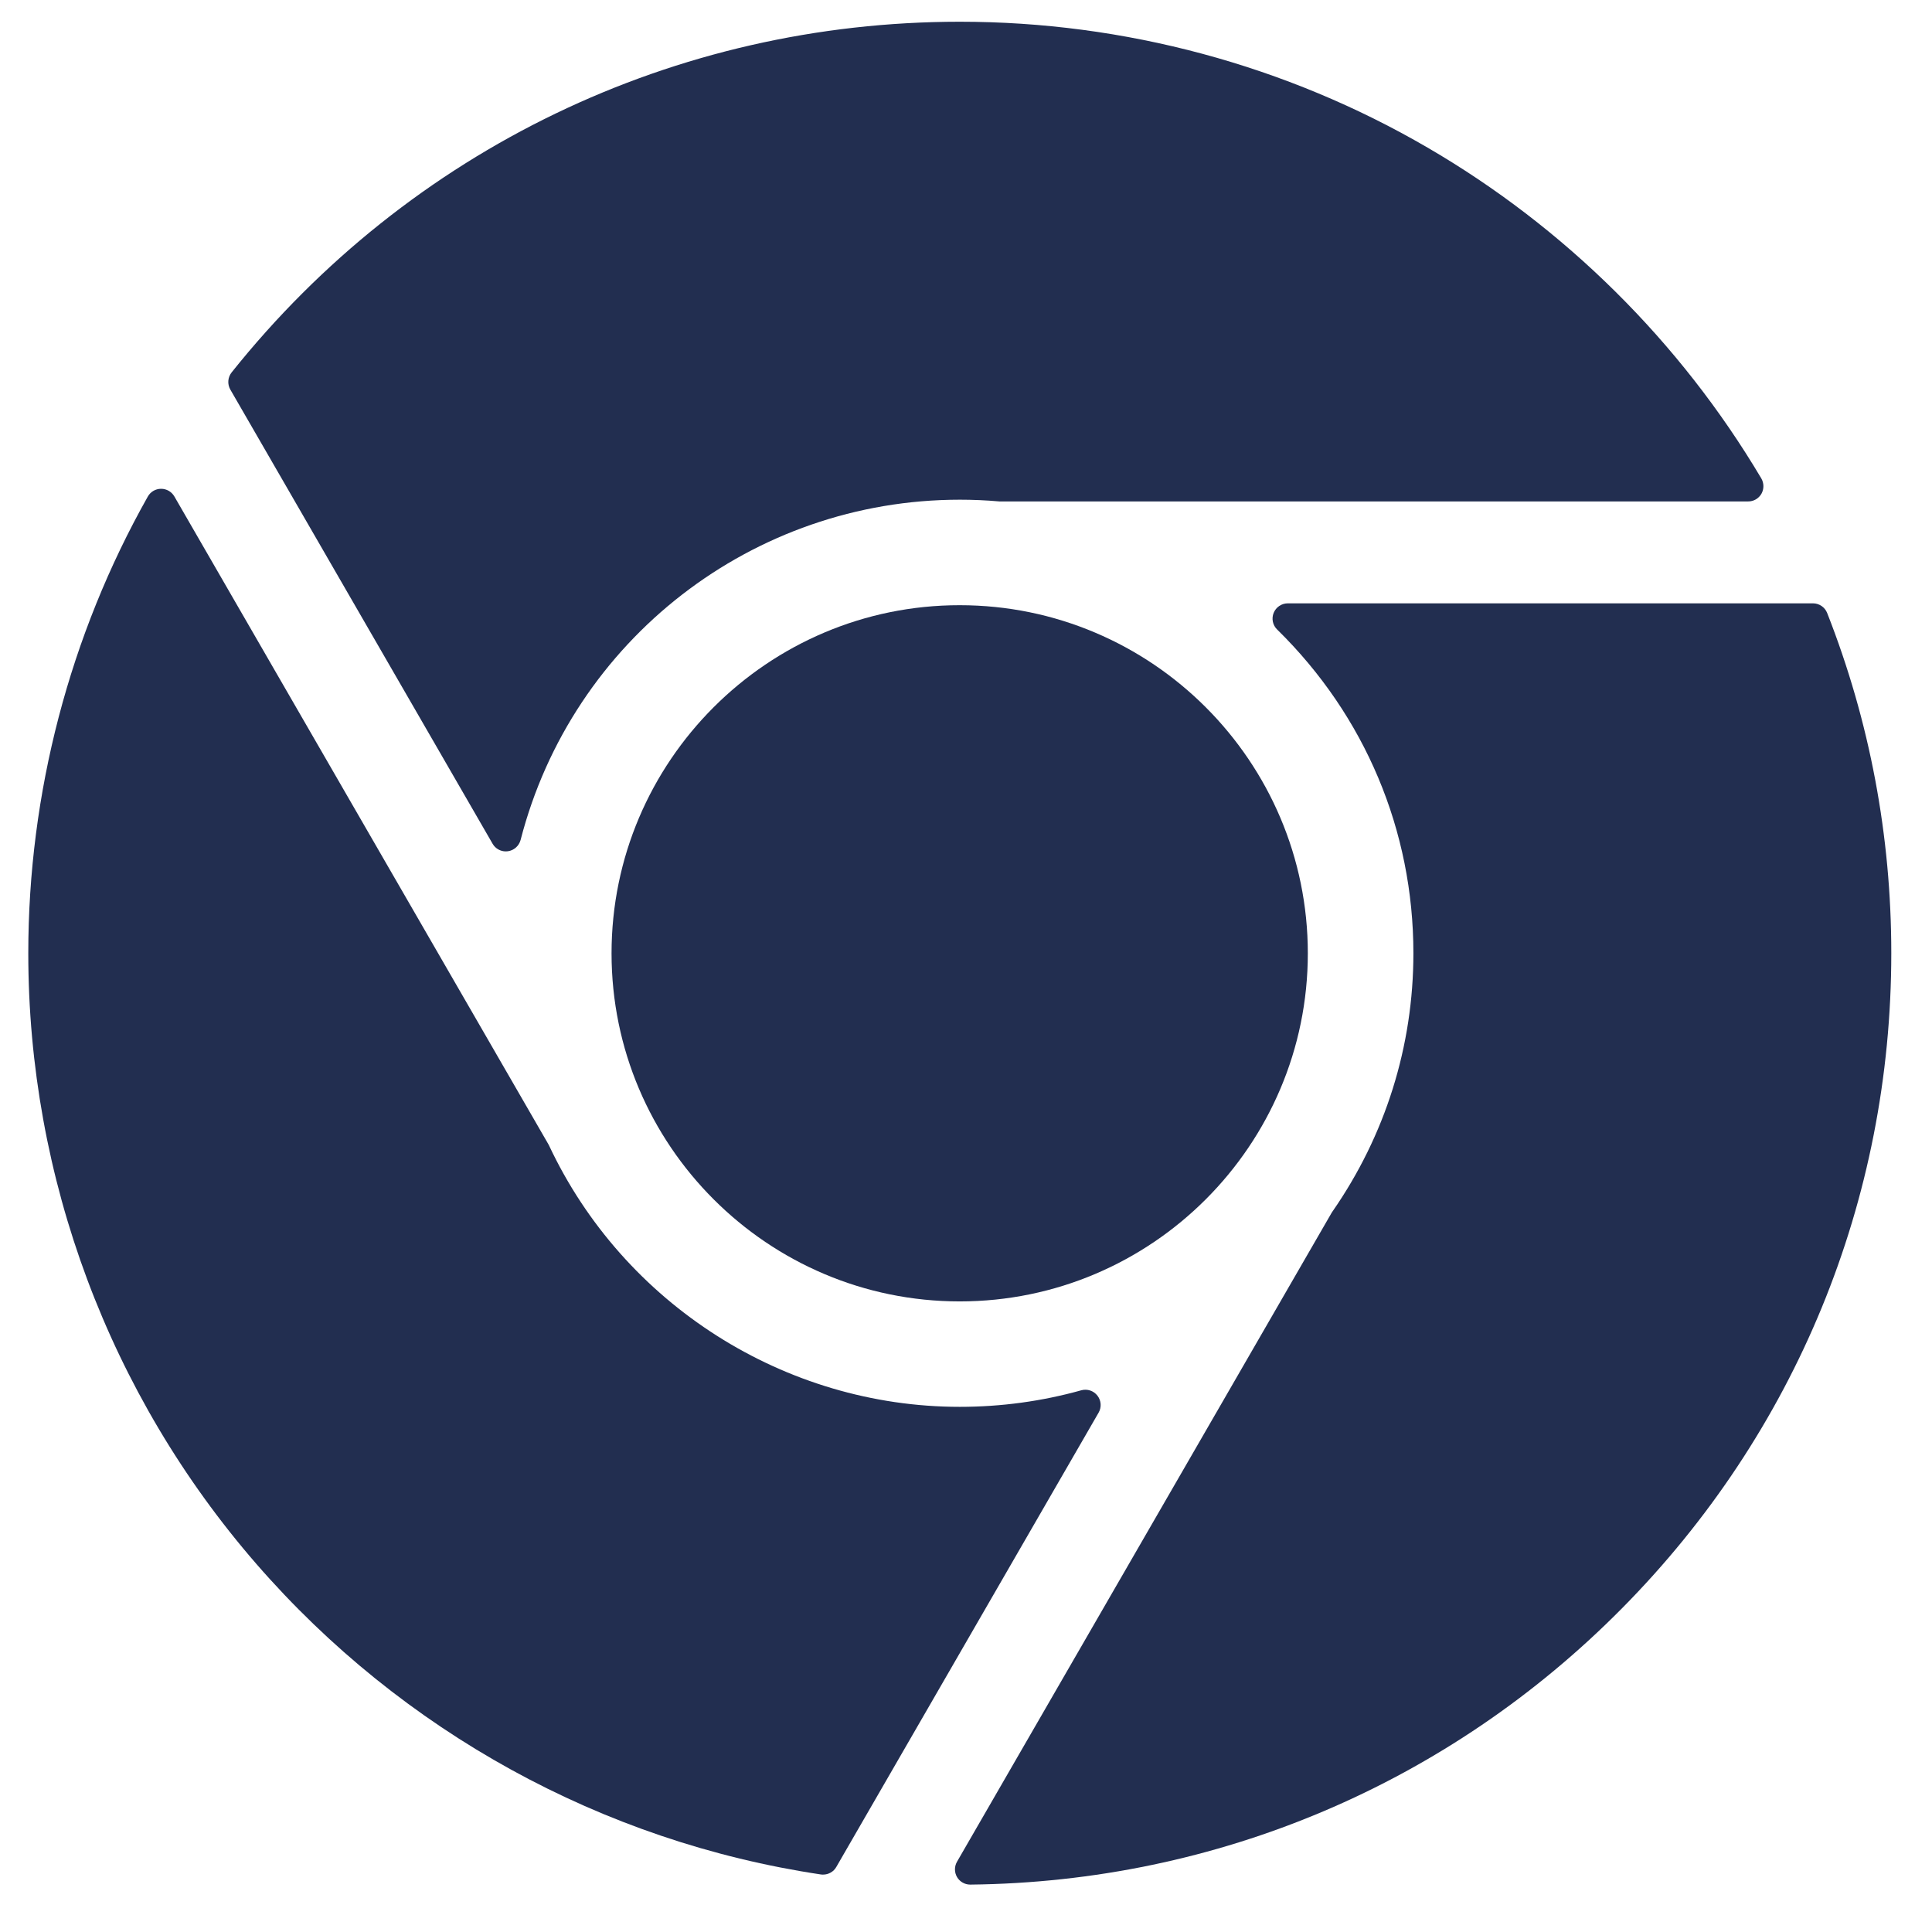 <svg width="28" height="28" viewBox="0 0 28 28" fill="none" xmlns="http://www.w3.org/2000/svg">
<path d="M8.863 13.816C8.863 16.598 11.127 18.861 13.909 18.861C16.691 18.861 18.954 16.598 18.954 13.816C18.954 11.034 16.691 8.771 13.909 8.771C11.127 8.77 8.863 11.034 8.863 13.816Z" fill="#222E50"/>
<path d="M25.528 7.156C25.567 7.087 25.566 7.002 25.526 6.933C24.351 4.954 22.678 3.296 20.689 2.139C18.64 0.946 16.296 0.315 13.911 0.315C9.783 0.315 5.936 2.168 3.357 5.397C3.3 5.469 3.293 5.567 3.338 5.646L7.139 12.228C7.178 12.297 7.252 12.339 7.33 12.339C7.34 12.339 7.35 12.338 7.36 12.337C7.449 12.325 7.522 12.26 7.545 12.173C8.294 9.269 10.912 7.242 13.911 7.242C14.097 7.242 14.289 7.25 14.482 7.267C14.488 7.267 14.495 7.267 14.501 7.267H25.335C25.415 7.268 25.488 7.225 25.528 7.156Z" fill="#222E50"/>
<path d="M15.905 20.227C15.85 20.156 15.758 20.125 15.671 20.149C15.099 20.309 14.507 20.389 13.91 20.389C11.375 20.389 9.038 18.902 7.957 16.601C7.954 16.595 7.951 16.59 7.948 16.584L2.527 7.195C2.487 7.126 2.414 7.084 2.335 7.084C2.335 7.084 2.334 7.084 2.334 7.084C2.255 7.084 2.181 7.127 2.142 7.197C1.009 9.207 0.41 11.496 0.41 13.816C0.41 17.069 1.584 20.212 3.715 22.665C5.826 25.094 8.731 26.692 11.896 27.166C11.907 27.168 11.918 27.168 11.929 27.168C12.007 27.168 12.081 27.127 12.12 27.058L15.922 20.473C15.967 20.395 15.96 20.298 15.905 20.227Z" fill="#222E50"/>
<path d="M26.275 8.744H18.664C18.574 8.744 18.493 8.799 18.459 8.882C18.425 8.965 18.445 9.061 18.509 9.123C19.783 10.372 20.484 12.038 20.484 13.815C20.484 15.161 20.078 16.455 19.31 17.56C19.307 17.565 19.303 17.57 19.3 17.575L13.87 26.981C13.83 27.05 13.83 27.135 13.87 27.204C13.91 27.272 13.983 27.313 14.061 27.313C14.062 27.313 14.063 27.313 14.064 27.313C17.637 27.274 20.991 25.852 23.506 23.31C26.024 20.766 27.41 17.394 27.41 13.815C27.41 12.114 27.098 10.455 26.481 8.885C26.448 8.8 26.366 8.744 26.275 8.744Z" fill="#222E50"/>
</svg>
